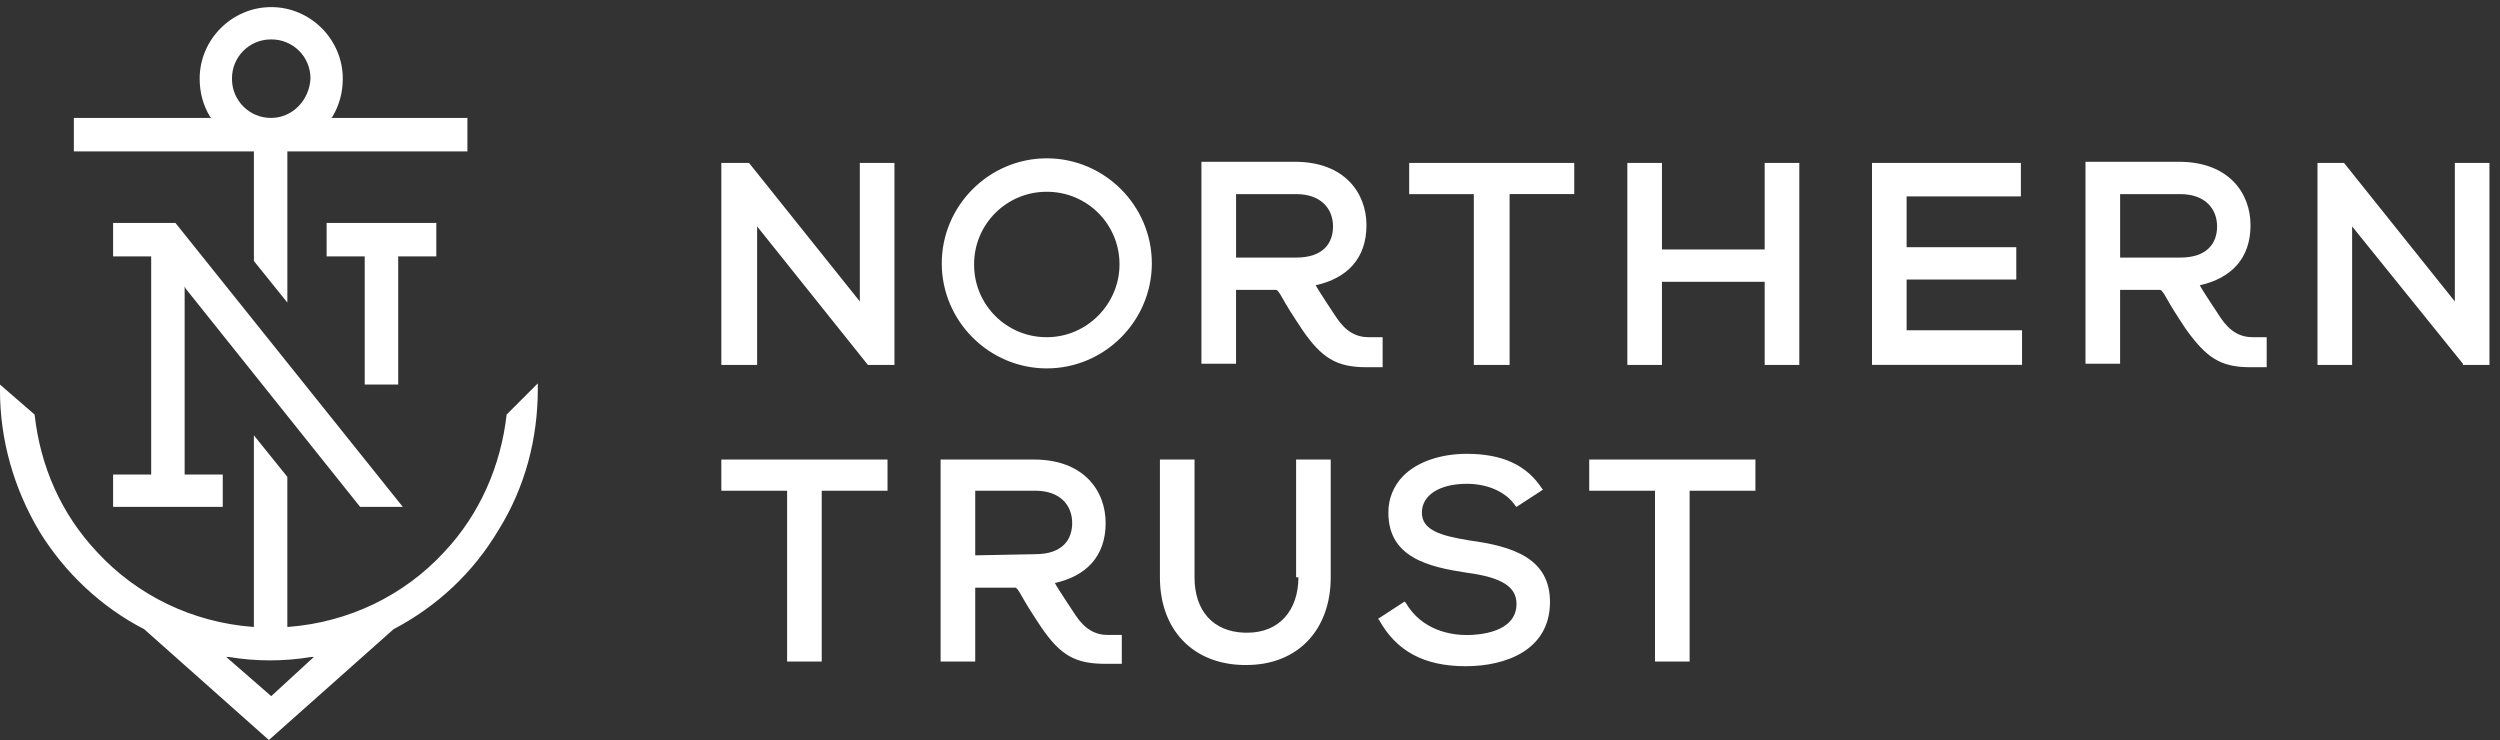 <?xml version="1.0" encoding="UTF-8"?><svg id="a" xmlns="http://www.w3.org/2000/svg" width="125" height="37" viewBox="0 0 125 37"><rect x="0" y="0" width="125" height="37" fill="#333333" stroke="none"/><defs><style>.b{fill:#fff;fill-rule:evenodd;}</style></defs><path class="b" d="M52.34,16.86c-2,.008-3.627-1.606-3.635-3.606,0-.01,0-.019,0-.029-.009-2,1.606-3.627,3.605-3.636,.01,0,.02,0,.03,0,2-.008,3.627,1.606,3.635,3.606,0,.01,0,.019,0,.029,0,1.962-1.615,3.636-3.635,3.636Zm0-8.944c-2.885,0-5.252,2.366-5.252,5.252s2.366,5.252,5.252,5.252,5.252-2.366,5.252-5.252-2.366-5.252-5.252-5.252Zm70.402,.231v6.925l-5.54-6.925h-1.327v10.098h1.731v-6.925l5.54,6.867v.058h1.327V8.147h-1.731Zm-21.64,8.367h-5.771v-2.539h5.483v-1.616h-5.483v-2.539h5.713v-1.673h-7.444v10.098h7.502v-1.731Zm-18.004-2.424h5.136v4.155h1.731V8.147h-1.731v4.327h-5.136v-4.327h-1.731v10.098h1.731v-4.155Zm-4.386-5.943h-8.253v1.558h3.232v8.54h1.789V9.704h3.232s0-1.558,0-1.558Zm-35.721,6.925l-5.539-6.925h-1.385v10.098h1.789v-6.925l5.539,6.925h1.327V8.147h-1.731v6.925Zm63.015-2.135v-3.232h3.001c1.269,0,1.847,.75,1.847,1.616,0,.808-.462,1.558-1.847,1.558h-3.001v.058Zm6.521,5.424h.807v-1.5h-.692c-.635,0-1.155-.288-1.616-.981,0,0-.924-1.385-1.038-1.616,1.558-.347,2.538-1.327,2.538-3.001,0-1.616-1.096-3.174-3.578-3.174h-4.674v10.098h1.731v-3.693h2.02c.115,.058,.231,.289,.462,.693,.231,.404,.808,1.269,.808,1.269,1.038,1.443,1.731,1.905,3.231,1.905h.001Zm-50.724-5.424v-3.232h3.001c1.269,0,1.847,.75,1.847,1.616,0,.808-.462,1.558-1.847,1.558h-3.001v.058Zm6.521,5.424h.807v-1.5h-.692c-.635,0-1.155-.288-1.616-.981,0,0-.924-1.385-1.038-1.616,1.558-.347,2.538-1.327,2.538-3.001,0-1.616-1.096-3.174-3.578-3.174h-4.674v10.098h1.731v-3.693h2.02c.115,.058,.231,.289,.462,.693,.231,.404,.808,1.269,.808,1.269,.981,1.443,1.731,1.905,3.231,1.905h.001Zm11.137,6.175h3.289v8.54h1.731v-8.54h3.29v-1.558h-8.31s0,1.558,0,1.558Zm-6.001,2.482c-1.443-.231-2.366-.519-2.366-1.385s.865-1.443,2.25-1.443c1.038,0,1.962,.405,2.424,1.097l.057,.058,1.327-.866-.057-.057c-.751-1.155-1.962-1.731-3.751-1.731-1.327,0-2.482,.404-3.174,1.097-.489,.489-.759,1.155-.751,1.847,0,2.25,2.02,2.712,3.924,3.001,1.731,.231,2.482,.692,2.482,1.558,0,1.442-1.905,1.558-2.482,1.558-.808,0-2.25-.231-3.058-1.616l-.058-.058-1.327,.866,.058,.058c.865,1.558,2.25,2.308,4.327,2.308,2.02,0,4.155-.808,4.213-3.116,.057-2.308-1.905-2.886-4.04-3.174v.001Zm-8.54,1.846c0,1.673-.981,2.77-2.539,2.77h-.173c-1.558-.058-2.482-1.097-2.482-2.77v-5.886h-1.73v5.886c0,2.596,1.616,4.327,4.154,4.386h.173c2.539,0,4.213-1.731,4.213-4.386v-5.886h-1.731v5.886h.115Zm-16.159-1.097v-3.232h3.001c1.27,0,1.847,.75,1.847,1.616,0,.808-.462,1.558-1.847,1.558,0,0-3.001,.058-3.001,.058Zm6.521,5.424h.808v-1.443h-.693c-.635,0-1.154-.288-1.616-.981,0,0-.923-1.385-1.038-1.616,1.558-.346,2.539-1.327,2.539-3.001,0-1.615-1.097-3.173-3.578-3.173h-4.674v10.098h1.731v-3.693h2.02c.115,.057,.231,.289,.461,.692,.231,.405,.808,1.27,.808,1.27,.981,1.443,1.731,1.847,3.232,1.847Zm-19.216-8.655h3.289v8.54h1.731v-8.54h3.29v-1.558h-8.31s0,1.558,0,1.558Zm-22.506,10.272l-2.25-1.962h.115c1.375,.23,2.78,.23,4.155,0h.115l-2.135,1.962Zm11.772-14.081c-.289,2.539-1.327,4.964-3.116,6.867-2.02,2.193-4.79,3.52-7.791,3.751h-.058v-7.502l-1.673-2.077v9.579h-.058c-3.001-.231-5.77-1.558-7.79-3.751-1.789-1.905-2.828-4.27-3.116-6.867l-1.731-1.5v.289c0,2.481,.693,4.905,1.962,7.04,1.269,2.077,3.116,3.808,5.251,4.905l6.232,5.54,6.233-5.54c2.192-1.154,3.982-2.828,5.251-4.963,1.327-2.135,1.962-4.559,1.962-7.04v-.289l-1.558,1.558h-.001ZM13.561,5.896c-1.075,.009-1.953-.855-1.962-1.93,0-.011,0-.022,0-.033-.009-1.075,.854-1.953,1.929-1.962,.011,0,.022,0,.034,0,1.075-.009,1.953,.855,1.962,1.93,0,.011,0,.022,0,.033-.058,1.097-.924,1.962-1.962,1.962Zm3.001,0l.058-.058c.346-.577,.519-1.212,.519-1.905,0-1.962-1.616-3.578-3.578-3.578s-3.578,1.616-3.578,3.578c0,.693,.173,1.327,.519,1.905l.058,.058H3.693v1.673H12.695v5.482l1.673,2.077V7.569h9.002v-1.673h-6.809Zm5.252,5.251h-5.483v1.674h1.905v6.405h1.674v-6.405h1.905v-1.674Zm-12.523,3.291l8.714,10.905h2.135L8.771,11.146h-3.116v1.674h1.904v10.906h-1.904v1.616h5.482v-1.616h-1.905V14.321l.057,.116,.001,.001Z"/></svg>